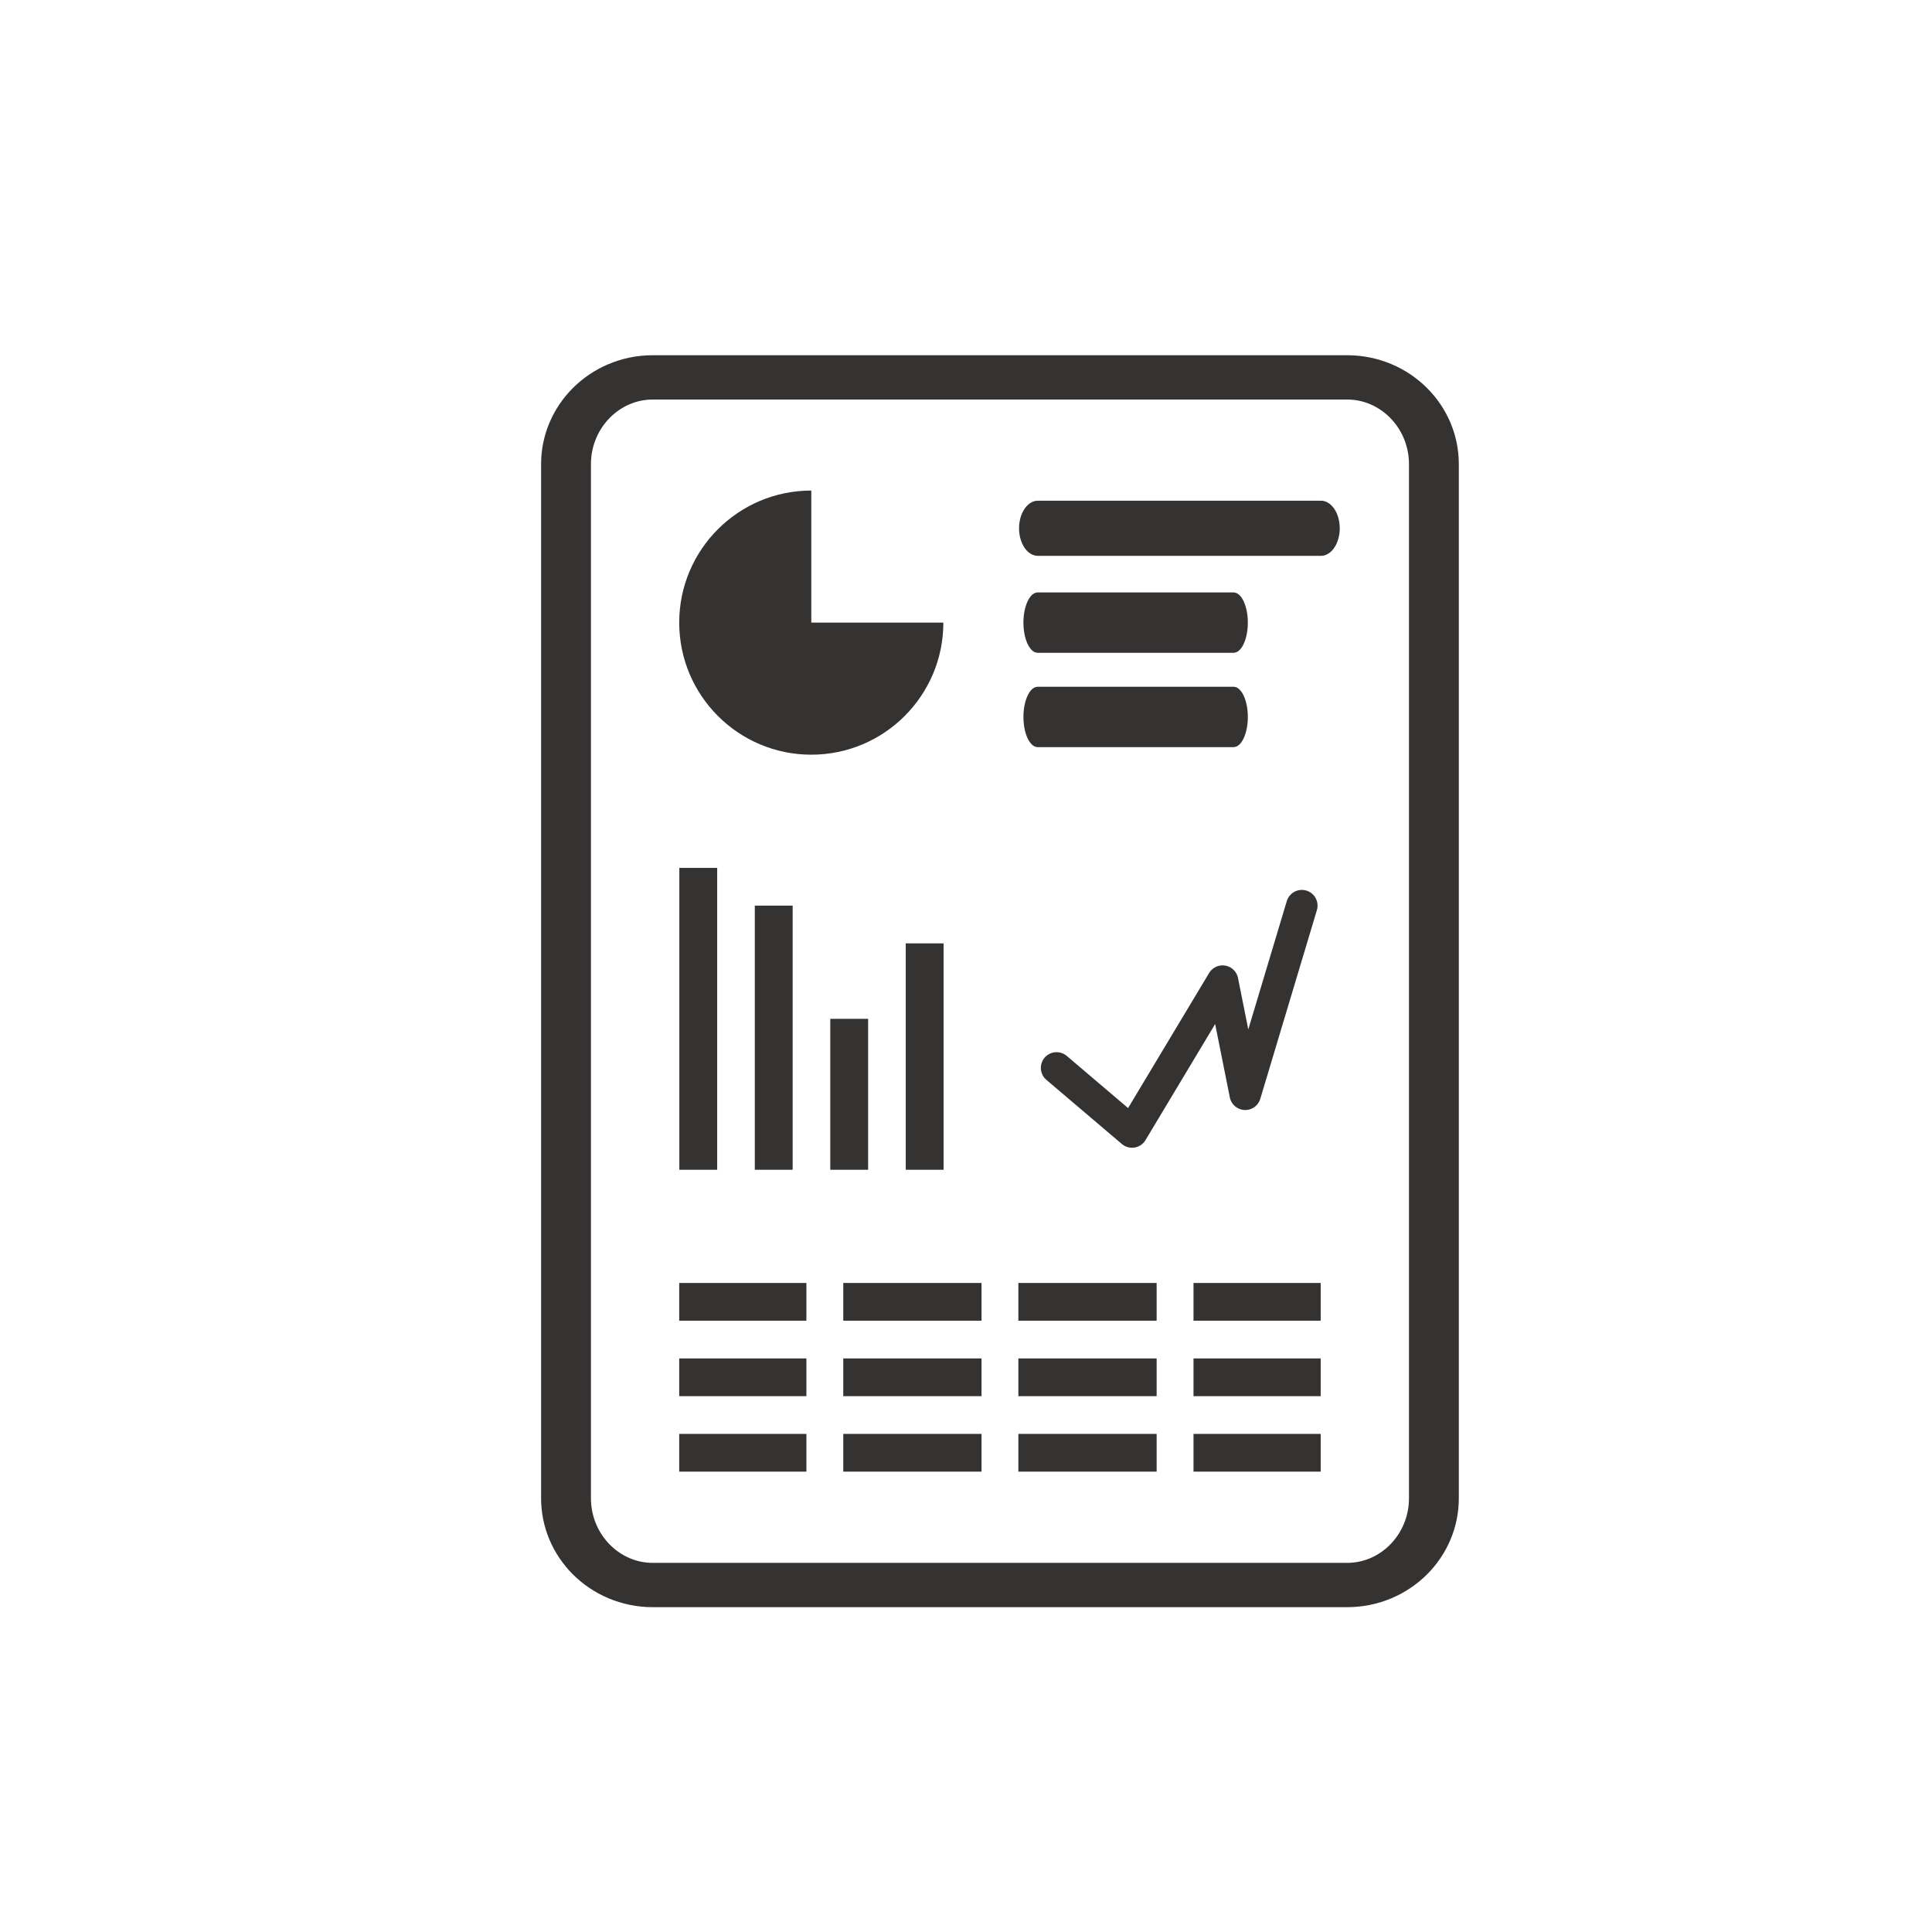 <?xml version="1.0" encoding="UTF-8" standalone="no"?>
<!DOCTYPE svg PUBLIC "-//W3C//DTD SVG 1.1//EN" "http://www.w3.org/Graphics/SVG/1.1/DTD/svg11.dtd">
<svg width="100%" height="100%" viewBox="0 0 512 512" version="1.1" xmlns="http://www.w3.org/2000/svg" xmlns:xlink="http://www.w3.org/1999/xlink" xml:space="preserve" xmlns:serif="http://www.serif.com/" style="fill-rule:evenodd;clip-rule:evenodd;stroke-linecap:round;stroke-linejoin:round;stroke-miterlimit:1.5;">
    <g id="Capa6">
        <g transform="matrix(1,0,0,0.889,-10,28.889)">
            <path d="M390,105.875L390,414.125C390,428.406 379.694,440 367,440L183,440C170.306,440 160,428.406 160,414.125L160,105.875C160,91.594 170.306,80 183,80L367,80C379.694,80 390,91.594 390,105.875Z" style="fill:none;stroke:rgb(53,51,50);stroke-width:13.21px;"/>
        </g>
        <g transform="matrix(0.875,0,0,0.875,22.5,16.25)">
            <path d="M220,130L220,170L260,170C260,192.091 242.091,210 220,210C197.923,210 180,192.077 180,170C180,147.909 197.909,130 220,130Z" style="fill:rgb(53,51,50);"/>
        </g>
        <g transform="matrix(0.682,0,0,1,118.182,-20)">
            <path d="M230,160L340,160" style="fill:none;stroke:rgb(53,51,50);stroke-width:14.61px;stroke-linecap:butt;"/>
        </g>
        <g transform="matrix(0.472,0,0,1,166.434,5)">
            <path d="M230,160L340,160" style="fill:none;stroke:rgb(53,51,50);stroke-width:15.99px;stroke-linecap:butt;"/>
        </g>
        <g transform="matrix(0.472,0,0,1,166.434,30)">
            <path d="M230,160L340,160" style="fill:none;stroke:rgb(53,51,50);stroke-width:15.99px;stroke-linecap:butt;"/>
        </g>
        <g transform="matrix(0.059,0,0,5,169.412,-970)">
            <rect x="180" y="240" width="170" height="16" style="fill:rgb(53,51,50);"/>
        </g>
        <g transform="matrix(0.059,0,0,4.375,189.412,-810)">
            <rect x="180" y="240" width="170" height="16" style="fill:rgb(53,51,50);"/>
        </g>
        <g transform="matrix(0.059,0,0,2.5,209.412,-330)">
            <rect x="180" y="240" width="170" height="16" style="fill:rgb(53,51,50);"/>
        </g>
        <g transform="matrix(0.059,0,0,3.75,229.412,-650)">
            <rect x="180" y="240" width="170" height="16" style="fill:rgb(53,51,50);"/>
        </g>
        <g transform="matrix(1,0,0,1,0,-40)">
            <path d="M280,323L300,340L324,300L330,330L345,280" style="fill:none;stroke:rgb(53,51,50);stroke-width:8.33px;stroke-linecap:butt;stroke-linejoin:miter;"/>
        </g>
        <g transform="matrix(0.977,0,0,1,4.138,-10)">
            <path d="M214.5,360L180,360L180,350L214.5,350L214.5,360ZM224.5,350L262,350L262,360L224.5,360L224.5,350ZM272,350L309.5,350L309.5,360L272,360L272,350ZM319.5,350L354,350L354,360L319.5,360L319.5,350Z" style="fill:rgb(53,51,50);"/>
        </g>
        <g transform="matrix(0.977,0,0,1,4.138,10)">
            <path d="M214.5,360L180,360L180,350L214.5,350L214.5,360ZM224.5,350L262,350L262,360L224.5,360L224.5,350ZM272,350L309.5,350L309.5,360L272,360L272,350ZM319.5,350L354,350L354,360L319.5,360L319.5,350Z" style="fill:rgb(53,51,50);"/>
        </g>
        <g transform="matrix(0.977,0,0,1,4.138,30)">
            <path d="M214.5,360L180,360L180,350L214.5,350L214.5,360ZM224.5,350L262,350L262,360L224.5,360L224.5,350ZM272,350L309.5,350L309.5,360L272,360L272,350ZM319.5,350L354,350L354,360L319.5,360L319.5,350Z" style="fill:rgb(53,51,50);"/>
        </g>
    </g>
</svg>
